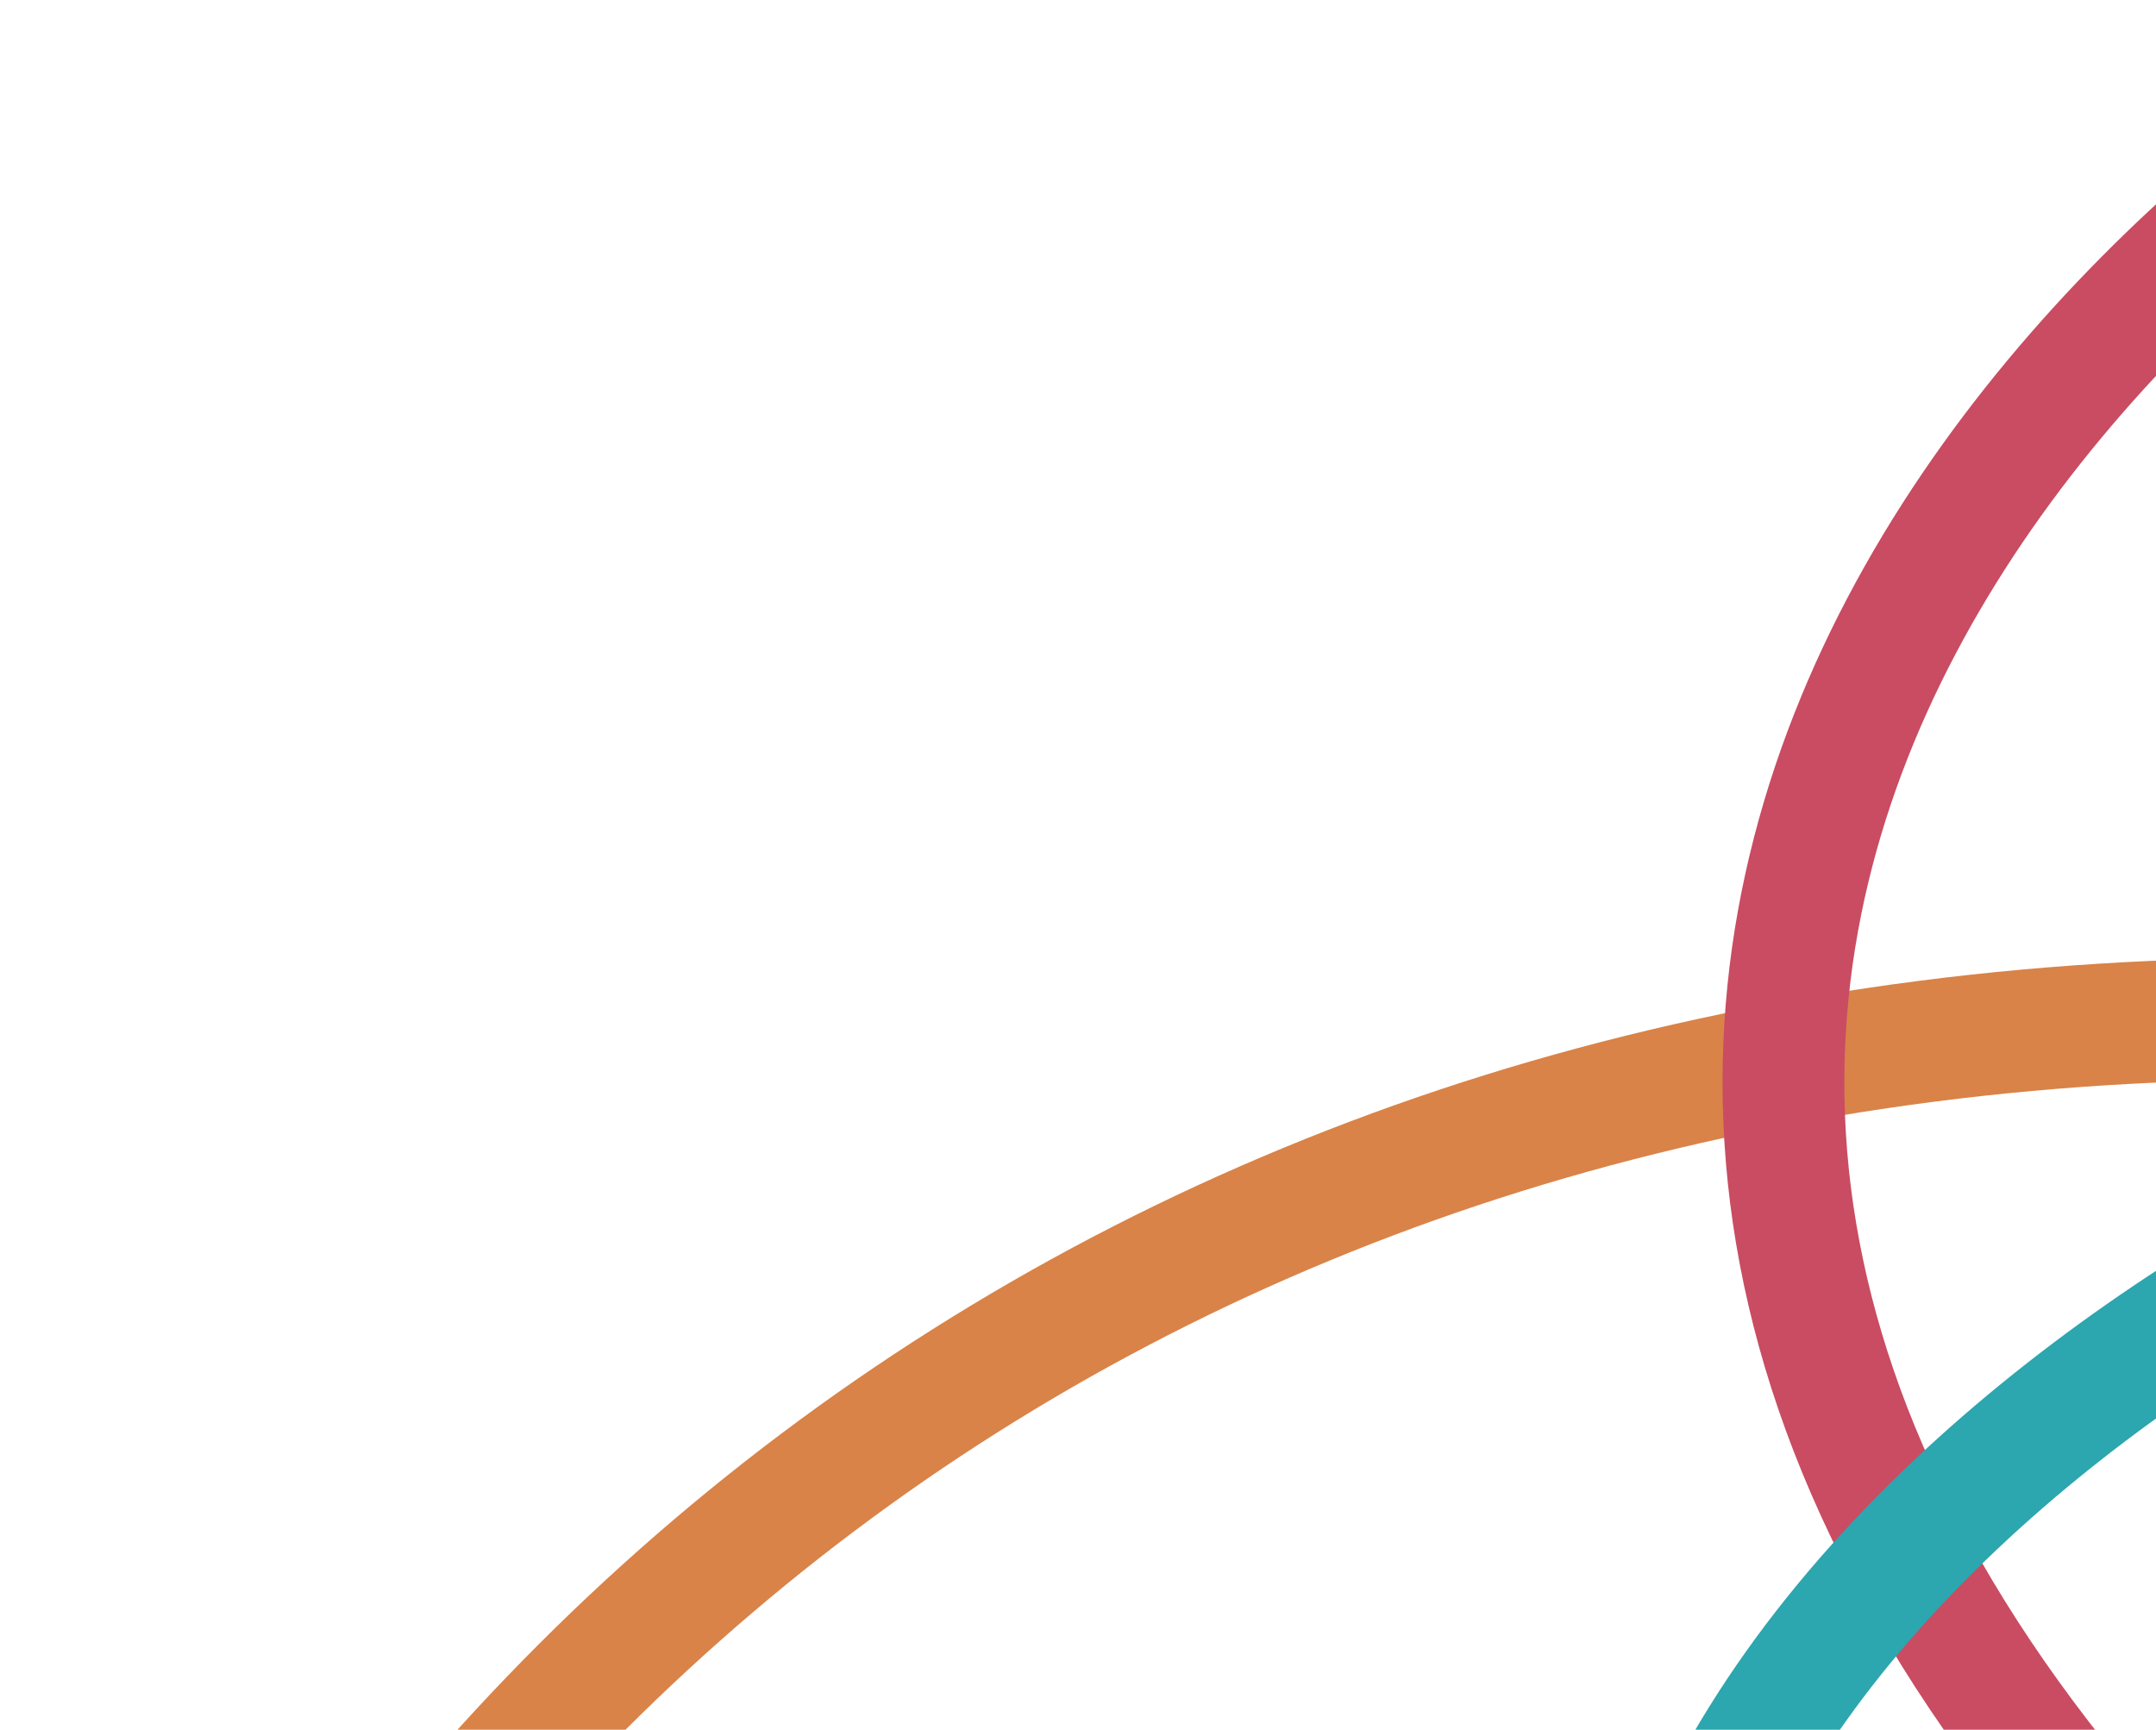 <?xml version="1.0" encoding="UTF-8"?> <svg xmlns="http://www.w3.org/2000/svg" width="354" height="284" viewBox="0 0 354 284" fill="none"><path d="M401 168C213 158 72.4 255 10 407" stroke="#D98348" stroke-width="20"></path><path d="M403 9C321.666 58.333 206.2 195.4 395 349" stroke="#C94C62" stroke-width="20"></path><path d="M406.147 191.991C322.011 227.909 189.253 335.003 331.298 476.037" stroke="#2CA6AF" stroke-width="20"></path></svg> 